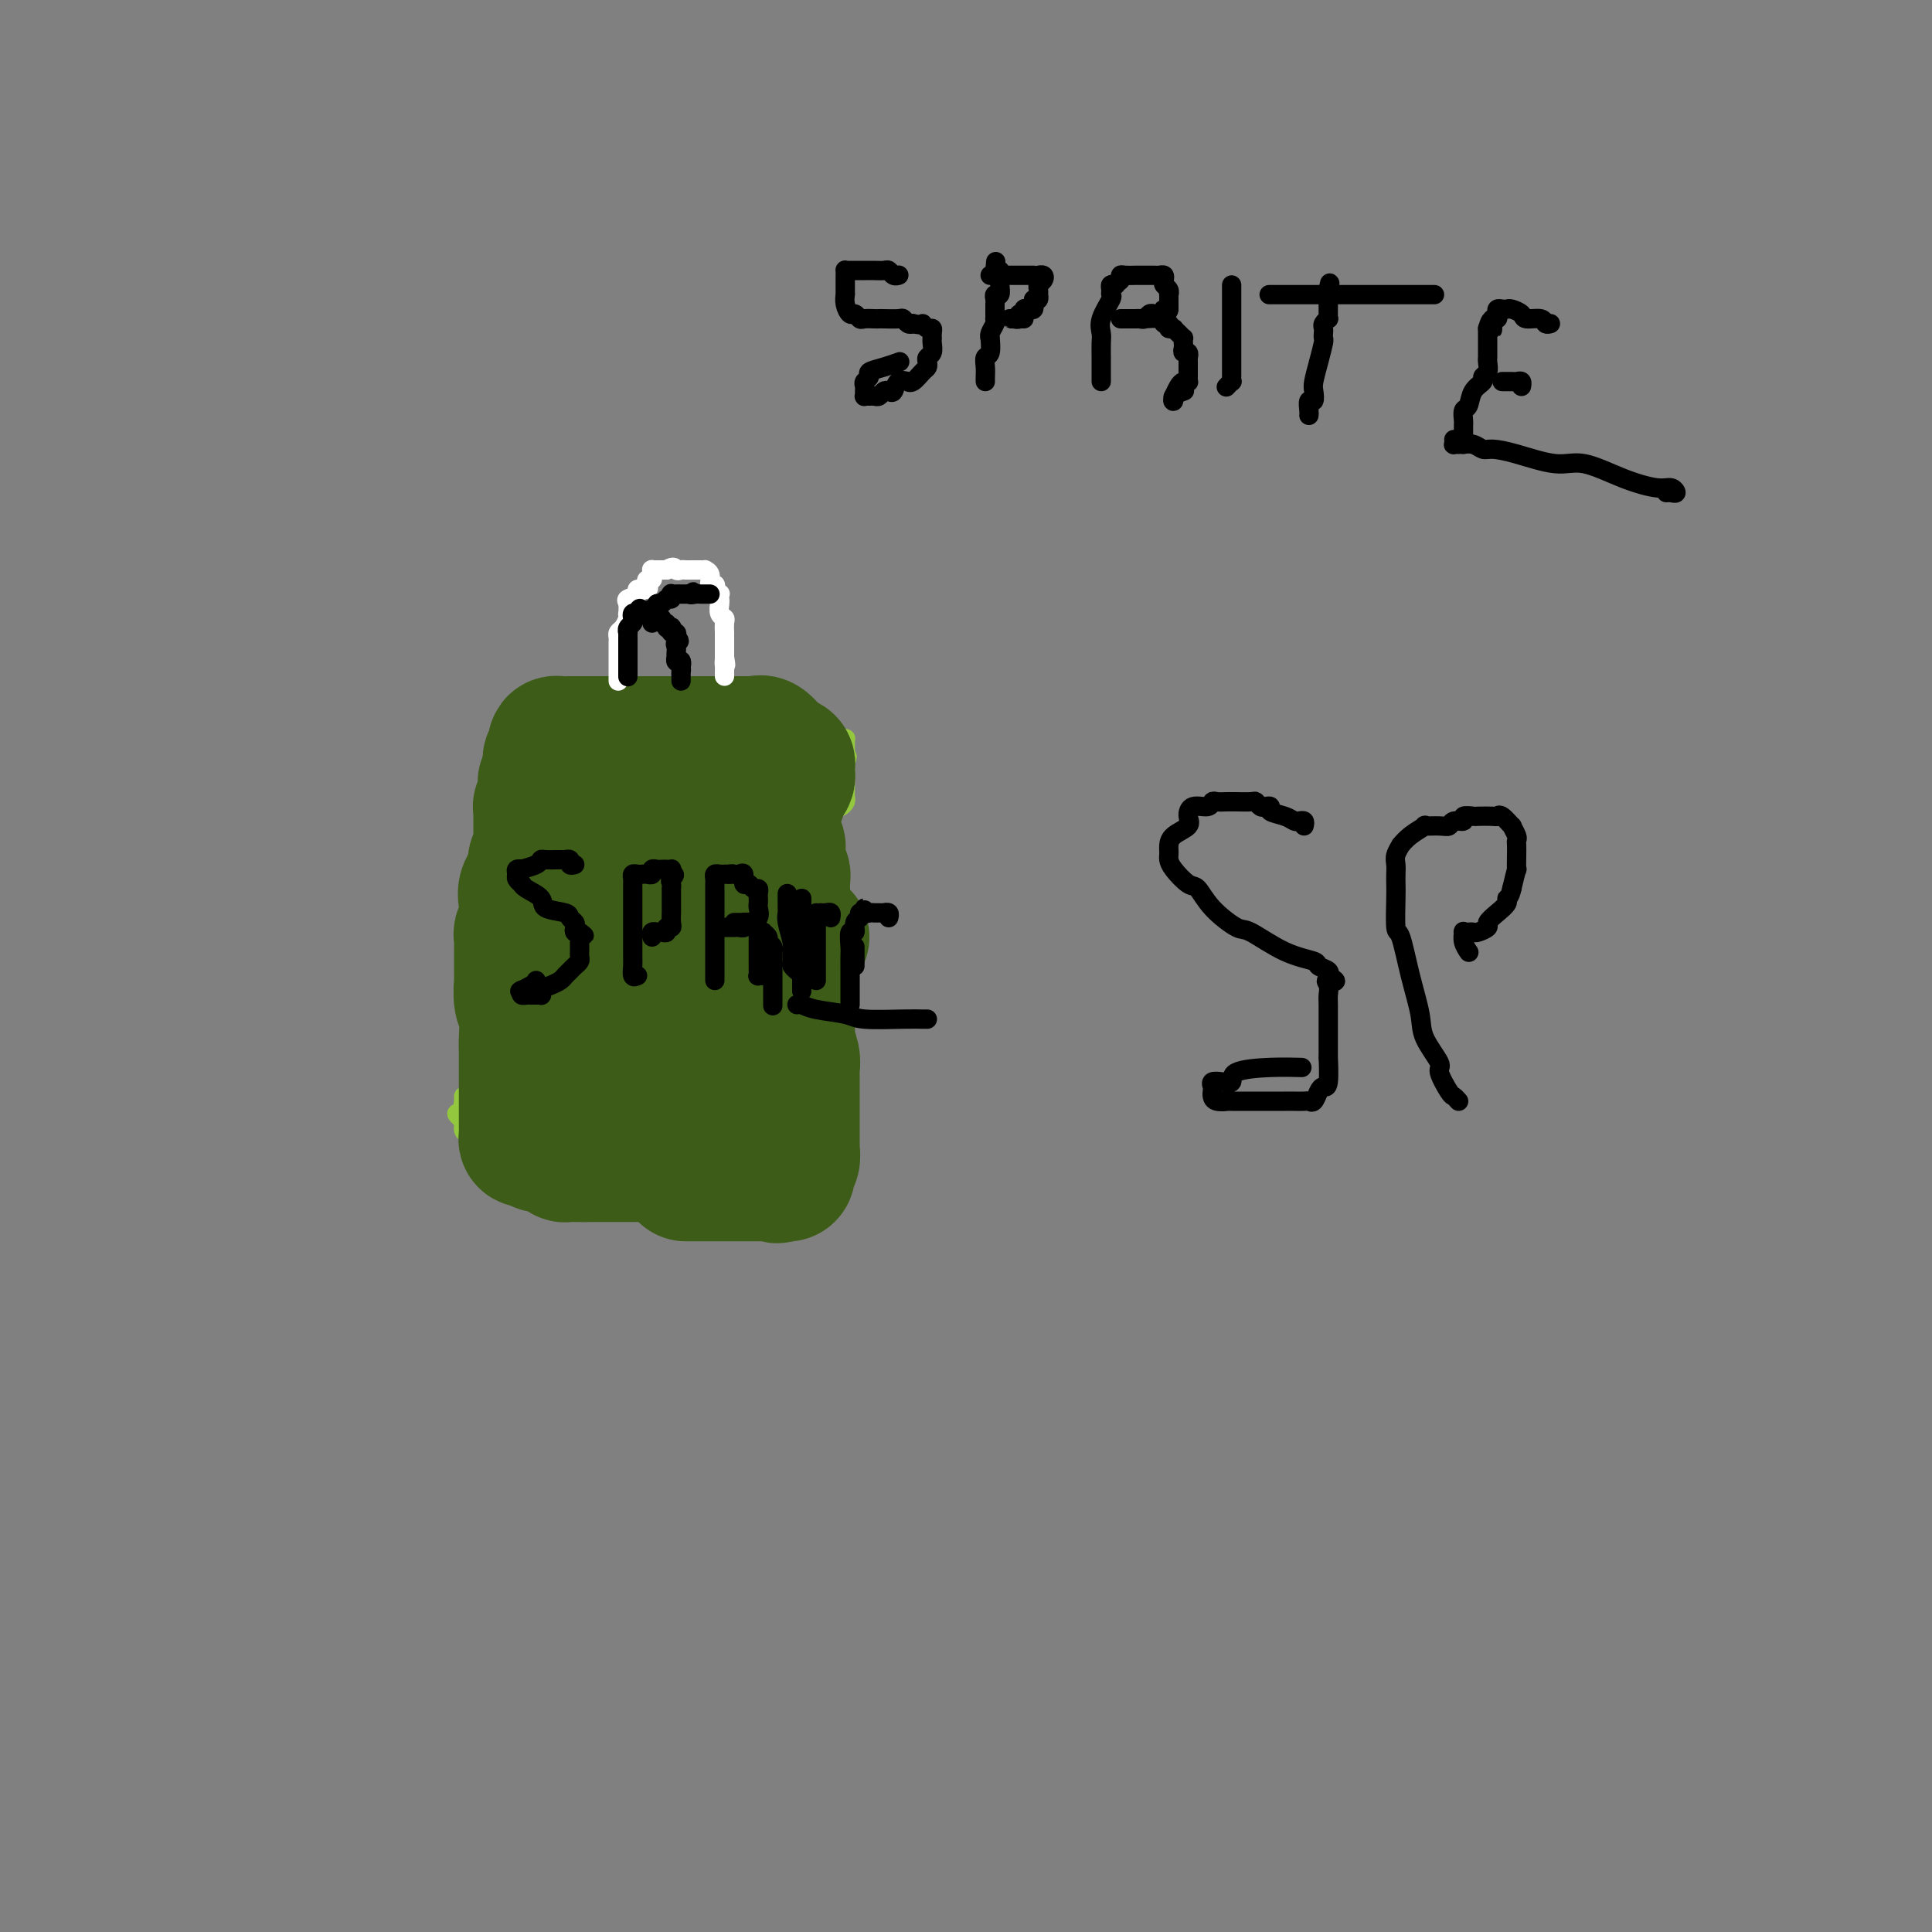<svg viewBox='0 0 400 400' version='1.1' xmlns='http://www.w3.org/2000/svg' xmlns:xlink='http://www.w3.org/1999/xlink'><rect x="0" y="0" width="400" height="400" fill="#808080" stroke="none"/><g fill='none' stroke='#93C83E' stroke-width='4' stroke-linecap='round' stroke-linejoin='round'><path d='M108,169c-0.030,0.306 -0.061,0.613 0,1c0.061,0.387 0.212,0.855 0,1c-0.212,0.145 -0.789,-0.033 -1,0c-0.211,0.033 -0.057,0.275 0,1c0.057,0.725 0.015,1.932 0,3c-0.015,1.068 -0.004,1.997 0,3c0.004,1.003 0.001,2.080 0,4c-0.001,1.920 0.001,4.683 0,6c-0.001,1.317 -0.004,1.189 0,2c0.004,0.811 0.015,2.560 0,4c-0.015,1.440 -0.057,2.570 0,3c0.057,0.430 0.211,0.159 0,1c-0.211,0.841 -0.789,2.792 -1,4c-0.211,1.208 -0.057,1.671 0,2c0.057,0.329 0.015,0.525 0,1c-0.015,0.475 -0.004,1.231 0,2c0.004,0.769 0.001,1.552 0,2c-0.001,0.448 0.001,0.559 0,1c-0.001,0.441 -0.004,1.210 0,2c0.004,0.790 0.015,1.600 0,2c-0.015,0.400 -0.057,0.390 0,1c0.057,0.610 0.211,1.841 0,3c-0.211,1.159 -0.789,2.247 -1,3c-0.211,0.753 -0.057,1.172 0,2c0.057,0.828 0.015,2.064 0,3c-0.015,0.936 -0.004,1.570 0,2c0.004,0.430 0.001,0.654 0,1c-0.001,0.346 -0.000,0.813 0,1c0.000,0.187 0.000,0.093 0,0'/><path d='M166,171c0.000,0.357 0.000,0.714 0,1c0.000,0.286 0.000,0.500 0,1c0.000,0.500 -0.000,1.285 0,2c0.000,0.715 0.000,1.360 0,2c0.000,0.640 0.000,1.276 0,2c0.000,0.724 -0.000,1.535 0,2c0.000,0.465 0.000,0.585 0,1c0.000,0.415 -0.000,1.125 0,2c0.000,0.875 0.000,1.915 0,3c-0.000,1.085 0.000,2.215 0,3c0.000,0.785 0.000,1.225 0,2c0.000,0.775 0.000,1.883 0,3c0.000,1.117 0.000,2.241 0,3c0.000,0.759 -0.000,1.153 0,2c0.000,0.847 0.000,2.148 0,3c0.000,0.852 -0.000,1.254 0,2c0.000,0.746 0.000,1.835 0,3c0.000,1.165 -0.000,2.405 0,3c0.000,0.595 0.000,0.544 0,1c0.000,0.456 -0.000,1.417 0,2c0.000,0.583 0.000,0.786 0,1c0.000,0.214 -0.000,0.439 0,1c0.000,0.561 0.000,1.460 0,2c0.000,0.540 -0.000,0.722 0,1c0.000,0.278 0.000,0.653 0,1c0.000,0.347 -0.000,0.668 0,1c0.000,0.332 0.000,0.677 0,1c0.000,0.323 -0.000,0.626 0,1c0.000,0.374 0.000,0.821 0,1c0.000,0.179 0.000,0.089 0,0'/><path d='M166,224c0.000,8.377 0.000,2.818 0,1c0.000,-1.818 -0.000,0.105 0,1c0.000,0.895 0.000,0.764 0,1c0.000,0.236 0.000,0.840 0,1c0.000,0.160 -0.000,-0.125 0,0c0.000,0.125 0.000,0.661 0,1c0.000,0.339 -0.000,0.483 0,1c0.000,0.517 0.000,1.408 0,2c-0.000,0.592 0.000,0.883 0,1c0.000,0.117 0.000,0.058 0,0'/><path d='M166,224c0.000,0.364 0.000,0.728 0,1c-0.000,0.272 -0.000,0.453 0,1c0.000,0.547 0.000,1.460 0,2c-0.000,0.540 -0.000,0.708 0,1c0.000,0.292 0.000,0.708 0,1c-0.000,0.292 -0.000,0.459 0,1c0.000,0.541 0.000,1.455 0,2c-0.000,0.545 -0.000,0.720 0,1c0.000,0.280 0.000,0.667 0,1c-0.000,0.333 -0.000,0.614 0,1c0.000,0.386 0.000,0.877 0,1c-0.000,0.123 -0.000,-0.121 0,0c0.000,0.121 0.000,0.606 0,1c-0.000,0.394 -0.000,0.697 0,1c0.000,0.303 0.000,0.607 0,1c-0.000,0.393 -0.000,0.875 0,1c0.000,0.125 0.001,-0.106 0,0c-0.001,0.106 -0.004,0.550 0,1c0.004,0.450 0.015,0.908 0,1c-0.015,0.092 -0.056,-0.182 0,0c0.056,0.182 0.207,0.818 0,1c-0.207,0.182 -0.774,-0.091 -1,0c-0.226,0.091 -0.113,0.545 0,1'/><path d='M165,245c-0.333,3.188 -0.664,0.658 -1,0c-0.336,-0.658 -0.677,0.556 -1,1c-0.323,0.444 -0.629,0.119 -1,0c-0.371,-0.119 -0.806,-0.032 -1,0c-0.194,0.032 -0.147,0.008 0,0c0.147,-0.008 0.395,0.001 0,0c-0.395,-0.001 -1.433,-0.011 -2,0c-0.567,0.011 -0.662,0.042 -1,0c-0.338,-0.042 -0.918,-0.156 -1,0c-0.082,0.156 0.333,0.581 0,1c-0.333,0.419 -1.414,0.830 -2,1c-0.586,0.170 -0.678,0.098 -1,0c-0.322,-0.098 -0.874,-0.222 -1,0c-0.126,0.222 0.174,0.792 0,1c-0.174,0.208 -0.820,0.056 -1,0c-0.180,-0.056 0.108,-0.015 0,0c-0.108,0.015 -0.611,0.004 -1,0c-0.389,-0.004 -0.666,-0.001 -1,0c-0.334,0.001 -0.727,0.000 -1,0c-0.273,-0.000 -0.426,-0.000 -1,0c-0.574,0.000 -1.568,0.000 -2,0c-0.432,-0.000 -0.302,-0.000 -1,0c-0.698,0.000 -2.225,0.000 -3,0c-0.775,-0.000 -0.799,-0.000 -1,0c-0.201,0.000 -0.579,0.000 -1,0c-0.421,-0.000 -0.886,-0.000 -1,0c-0.114,0.000 0.124,0.000 0,0c-0.124,-0.000 -0.610,-0.000 -1,0c-0.390,0.000 -0.683,0.000 -1,0c-0.317,-0.000 -0.659,-0.000 -1,0'/><path d='M136,249c-5.175,0.392 -3.614,-0.627 -4,-1c-0.386,-0.373 -2.719,-0.099 -4,0c-1.281,0.099 -1.509,0.023 -2,0c-0.491,-0.023 -1.245,0.008 -2,0c-0.755,-0.008 -1.512,-0.055 -2,0c-0.488,0.055 -0.709,0.211 -1,0c-0.291,-0.211 -0.652,-0.787 -1,-1c-0.348,-0.213 -0.681,-0.061 -1,0c-0.319,0.061 -0.623,0.030 -1,0c-0.377,-0.030 -0.826,-0.061 -1,0c-0.174,0.061 -0.074,0.212 0,0c0.074,-0.212 0.122,-0.787 0,-1c-0.122,-0.213 -0.414,-0.064 -1,0c-0.586,0.064 -1.465,0.043 -2,0c-0.535,-0.043 -0.725,-0.106 -1,0c-0.275,0.106 -0.633,0.383 -1,0c-0.367,-0.383 -0.742,-1.427 -1,-2c-0.258,-0.573 -0.399,-0.675 -1,-1c-0.601,-0.325 -1.663,-0.872 -2,-1c-0.337,-0.128 0.051,0.161 0,0c-0.051,-0.161 -0.539,-0.774 -1,-1c-0.461,-0.226 -0.893,-0.064 -1,0c-0.107,0.064 0.111,0.032 0,0c-0.111,-0.032 -0.552,-0.063 -1,0c-0.448,0.063 -0.902,0.219 -1,0c-0.098,-0.219 0.161,-0.813 0,-1c-0.161,-0.187 -0.743,0.034 -1,0c-0.257,-0.034 -0.188,-0.323 -1,-1c-0.812,-0.677 -2.505,-1.740 -3,-2c-0.495,-0.260 0.207,0.285 0,0c-0.207,-0.285 -1.323,-1.400 -2,-2c-0.677,-0.600 -0.913,-0.687 -1,-1c-0.087,-0.313 -0.023,-0.854 0,-1c0.023,-0.146 0.007,0.101 0,0c-0.007,-0.101 -0.003,-0.551 0,-1'/><path d='M96,232c-2.785,-2.365 -0.746,-1.278 0,-1c0.746,0.278 0.200,-0.251 0,-1c-0.200,-0.749 -0.054,-1.716 0,-2c0.054,-0.284 0.014,0.116 0,0c-0.014,-0.116 -0.004,-0.747 0,-1c0.004,-0.253 0.002,-0.126 0,0'/><path d='M103,233c0.009,-0.055 0.017,-0.111 0,0c-0.017,0.111 -0.061,0.387 0,0c0.061,-0.387 0.226,-1.437 0,-2c-0.226,-0.563 -0.844,-0.639 -1,-1c-0.156,-0.361 0.150,-1.008 0,-2c-0.150,-0.992 -0.757,-2.329 -1,-3c-0.243,-0.671 -0.121,-0.676 0,-1c0.121,-0.324 0.243,-0.966 0,-2c-0.243,-1.034 -0.850,-2.459 -1,-3c-0.150,-0.541 0.156,-0.198 0,-1c-0.156,-0.802 -0.774,-2.749 -1,-4c-0.226,-1.251 -0.061,-1.805 0,-2c0.061,-0.195 0.016,-0.030 0,-1c-0.016,-0.970 -0.004,-3.076 0,-4c0.004,-0.924 0.001,-0.667 0,-1c-0.001,-0.333 -0.000,-1.256 0,-2c0.000,-0.744 0.000,-1.310 0,-2c-0.000,-0.690 0.000,-1.503 0,-2c-0.000,-0.497 -0.001,-0.678 0,-1c0.001,-0.322 0.004,-0.785 0,-2c-0.004,-1.215 -0.015,-3.180 0,-4c0.015,-0.820 0.057,-0.494 0,-1c-0.057,-0.506 -0.211,-1.846 0,-3c0.211,-1.154 0.788,-2.124 1,-3c0.212,-0.876 0.061,-1.659 0,-2c-0.061,-0.341 -0.030,-0.241 0,-1c0.030,-0.759 0.060,-2.376 0,-3c-0.060,-0.624 -0.209,-0.256 0,0c0.209,0.256 0.778,0.401 1,0c0.222,-0.401 0.098,-1.348 0,-2c-0.098,-0.652 -0.171,-1.010 0,-1c0.171,0.010 0.584,0.387 1,0c0.416,-0.387 0.833,-1.539 1,-2c0.167,-0.461 0.083,-0.230 0,0'/><path d='M103,175c0.619,-2.813 0.166,-2.845 0,-3c-0.166,-0.155 -0.044,-0.433 0,-1c0.044,-0.567 0.012,-1.422 0,-2c-0.012,-0.578 -0.003,-0.879 0,-1c0.003,-0.121 0.002,-0.060 0,0'/><path d='M111,173c0.000,-0.302 0.000,-0.604 0,-1c0.000,-0.396 -0.000,-0.885 0,-1c0.000,-0.115 0.000,0.143 0,0c0.000,-0.143 0.000,-0.686 0,-1c-0.000,-0.314 0.000,-0.397 0,-1c0.000,-0.603 -0.000,-1.724 0,-2c0.000,-0.276 0.000,0.295 0,0c0.000,-0.295 0.000,-1.455 0,-2c0.000,-0.545 0.000,-0.475 0,-1c0.000,-0.525 0.000,-1.646 0,-2c0.000,-0.354 0.000,0.059 0,0c0.000,-0.059 0.000,-0.588 0,-1c0.000,-0.412 0.000,-0.706 0,-1'/><path d='M111,160c0.000,-2.175 -0.000,-1.111 0,-1c0.000,0.111 0.000,-0.730 0,-1c0.000,-0.270 0.000,0.030 0,0c-0.000,-0.030 0.000,-0.389 0,-1c0.000,-0.611 -0.000,-1.473 0,-2c0.000,-0.527 0.000,-0.718 0,-1c0.000,-0.282 0.000,-0.654 0,-1c0.000,-0.346 0.000,-0.664 0,-1c0.000,-0.336 0.000,-0.688 0,-1c0.000,-0.312 0.000,-0.584 0,-1c0.000,-0.416 0.000,-0.976 0,-1c0.000,-0.024 0.000,0.488 0,1'/><path d='M111,150c-0.000,-1.368 -0.001,0.211 0,1c0.001,0.789 0.004,0.789 0,1c-0.004,0.211 -0.015,0.634 0,1c0.015,0.366 0.057,0.677 0,1c-0.057,0.323 -0.212,0.660 0,1c0.212,0.340 0.793,0.682 1,1c0.207,0.318 0.040,0.610 0,1c-0.040,0.390 0.046,0.878 0,1c-0.046,0.122 -0.223,-0.123 0,0c0.223,0.123 0.848,0.615 1,1c0.152,0.385 -0.167,0.663 0,1c0.167,0.337 0.819,0.734 1,1c0.181,0.266 -0.111,0.400 0,1c0.111,0.600 0.624,1.667 1,2c0.376,0.333 0.614,-0.066 1,0c0.386,0.066 0.918,0.599 1,1c0.082,0.401 -0.287,0.672 0,1c0.287,0.328 1.230,0.715 2,1c0.770,0.285 1.366,0.468 2,1c0.634,0.532 1.307,1.414 2,2c0.693,0.586 1.408,0.875 2,1c0.592,0.125 1.062,0.086 2,0c0.938,-0.086 2.344,-0.219 3,0c0.656,0.219 0.561,0.791 1,1c0.439,0.209 1.413,0.056 2,0c0.587,-0.056 0.787,-0.015 1,0c0.213,0.015 0.438,0.004 1,0c0.562,-0.004 1.460,-0.001 2,0c0.540,0.001 0.721,0.000 1,0c0.279,-0.000 0.655,-0.000 1,0c0.345,0.000 0.657,0.000 1,0c0.343,-0.000 0.715,-0.000 1,0c0.285,0.000 0.482,0.000 1,0c0.518,-0.000 1.357,-0.000 2,0c0.643,0.000 1.090,0.000 2,0c0.910,-0.000 2.283,-0.000 4,0c1.717,0.000 3.776,0.000 5,0c1.224,-0.000 1.612,-0.000 2,0'/><path d='M157,172c6.058,0.309 4.201,0.083 4,0c-0.201,-0.083 1.252,-0.022 2,0c0.748,0.022 0.792,0.006 1,0c0.208,-0.006 0.582,-0.001 1,0c0.418,0.001 0.882,-0.004 1,0c0.118,0.004 -0.109,0.015 0,0c0.109,-0.015 0.555,-0.056 1,0c0.445,0.056 0.889,0.210 1,0c0.111,-0.210 -0.111,-0.782 0,-1c0.111,-0.218 0.556,-0.082 1,0c0.444,0.082 0.889,0.109 1,0c0.111,-0.109 -0.111,-0.355 0,-1c0.111,-0.645 0.554,-1.689 1,-2c0.446,-0.311 0.894,0.110 1,0c0.106,-0.110 -0.129,-0.750 0,-1c0.129,-0.250 0.623,-0.108 1,0c0.377,0.108 0.637,0.184 1,0c0.363,-0.184 0.829,-0.628 1,-1c0.171,-0.372 0.046,-0.674 0,-1c-0.046,-0.326 -0.012,-0.678 0,-1c0.012,-0.322 0.003,-0.615 0,-1c-0.003,-0.385 -0.001,-0.863 0,-1c0.001,-0.137 0.000,0.068 0,0c-0.000,-0.068 -0.000,-0.410 0,-1c0.000,-0.590 0.000,-1.428 0,-2c-0.000,-0.572 -0.000,-0.878 0,-1c0.000,-0.122 0.000,-0.061 0,0'/><path d='M175,158c0.773,-2.190 0.207,-1.165 0,-1c-0.207,0.165 -0.055,-0.530 0,-1c0.055,-0.470 0.012,-0.714 0,-1c-0.012,-0.286 0.008,-0.615 0,-1c-0.008,-0.385 -0.042,-0.825 0,-1c0.042,-0.175 0.162,-0.084 0,0c-0.162,0.084 -0.604,0.162 -1,0c-0.396,-0.162 -0.746,-0.564 -1,-1c-0.254,-0.436 -0.411,-0.905 -1,-1c-0.589,-0.095 -1.611,0.185 -2,0c-0.389,-0.185 -0.147,-0.834 0,-1c0.147,-0.166 0.198,0.152 0,0c-0.198,-0.152 -0.645,-0.773 -1,-1c-0.355,-0.227 -0.619,-0.059 -1,0c-0.381,0.059 -0.878,0.008 -1,0c-0.122,-0.008 0.131,0.027 0,0c-0.131,-0.027 -0.646,-0.116 -1,0c-0.354,0.116 -0.547,0.439 -1,0c-0.453,-0.439 -1.168,-1.638 -2,-2c-0.832,-0.362 -1.782,0.113 -2,0c-0.218,-0.113 0.296,-0.815 0,-1c-0.296,-0.185 -1.403,0.147 -2,0c-0.597,-0.147 -0.684,-0.771 -1,-1c-0.316,-0.229 -0.862,-0.061 -1,0c-0.138,0.061 0.131,0.016 0,0c-0.131,-0.016 -0.662,-0.004 -1,0c-0.338,0.004 -0.482,0.001 -1,0c-0.518,-0.001 -1.409,-0.000 -2,0c-0.591,0.000 -0.883,0.000 -1,0c-0.117,-0.000 -0.058,-0.000 0,0'/><path d='M152,145c-2.796,-0.619 -1.786,-0.166 -2,0c-0.214,0.166 -1.652,0.044 -2,0c-0.348,-0.044 0.395,-0.012 0,0c-0.395,0.012 -1.926,0.003 -3,0c-1.074,-0.003 -1.690,-0.001 -2,0c-0.310,0.001 -0.313,0.000 -1,0c-0.687,-0.000 -2.057,-0.000 -3,0c-0.943,0.000 -1.460,0.000 -2,0c-0.540,-0.000 -1.103,-0.000 -2,0c-0.897,0.000 -2.128,0.000 -3,0c-0.872,-0.000 -1.385,-0.000 -2,0c-0.615,0.000 -1.333,0.000 -2,0c-0.667,-0.000 -1.282,-0.000 -2,0c-0.718,0.000 -1.540,0.000 -2,0c-0.460,-0.000 -0.558,-0.000 -1,0c-0.442,0.000 -1.228,0.000 -2,0c-0.772,-0.000 -1.530,-0.000 -2,0c-0.470,0.000 -0.650,0.000 -1,0c-0.350,-0.000 -0.868,-0.000 -1,0c-0.132,0.000 0.122,0.000 0,0c-0.122,-0.000 -0.620,-0.000 -1,0c-0.380,0.000 -0.641,0.000 -1,0c-0.359,-0.000 -0.817,-0.000 -1,0c-0.183,0.000 -0.092,0.000 0,0'/></g>
<g fill='none' stroke='#3D5C18' stroke-width='28' stroke-linecap='round' stroke-linejoin='round'><path d='M150,228c0.000,0.000 0.100,0.100 0.1,0.1'/><path d='M139,233c-0.764,0.000 -1.528,0.000 -2,0c-0.472,0.000 -0.651,-0.000 -1,0c-0.349,0.000 -0.867,0.000 -1,0c-0.133,-0.000 0.119,-0.000 0,0c-0.119,0.000 -0.609,0.000 -1,0c-0.391,-0.000 -0.682,0.000 -1,0c-0.318,-0.000 -0.663,0.000 -1,0c-0.337,0.000 -0.668,0.000 -1,0c-0.332,-0.000 -0.666,0.000 -1,0c-0.334,-0.000 -0.667,0.000 -1,0c-0.333,0.000 -0.667,0.000 -1,0c-0.333,0.000 -0.667,0.000 -1,0c-0.333,-0.000 -0.667,0.000 -1,0'/><path d='M126,233c-1.980,-0.001 -0.429,-0.004 0,0c0.429,0.004 -0.262,0.016 -1,0c-0.738,-0.016 -1.522,-0.060 -2,0c-0.478,0.060 -0.649,0.223 -1,0c-0.351,-0.223 -0.881,-0.833 -1,-1c-0.119,-0.167 0.174,0.110 0,0c-0.174,-0.110 -0.816,-0.607 -1,-1c-0.184,-0.393 0.090,-0.684 0,-1c-0.090,-0.316 -0.545,-0.658 -1,-1'/><path d='M119,229c-1.326,-0.559 -1.140,0.043 -1,0c0.140,-0.043 0.234,-0.733 0,-1c-0.234,-0.267 -0.795,-0.113 -1,0c-0.205,0.113 -0.055,0.184 0,0c0.055,-0.184 0.015,-0.623 0,-1c-0.015,-0.377 -0.004,-0.691 0,-1c0.004,-0.309 0.001,-0.611 0,-1c-0.001,-0.389 -0.000,-0.863 0,-1c0.000,-0.137 0.000,0.065 0,0c-0.000,-0.065 -0.000,-0.395 0,-1c0.000,-0.605 0.000,-1.486 0,-2c-0.000,-0.514 -0.000,-0.663 0,-1c0.000,-0.337 0.000,-0.864 0,-1c-0.000,-0.136 -0.000,0.117 0,0c0.000,-0.117 0.000,-0.605 0,-1c-0.000,-0.395 -0.000,-0.697 0,-1c0.000,-0.303 0.000,-0.607 0,-1c-0.000,-0.393 -0.000,-0.875 0,-1c0.000,-0.125 0.000,0.107 0,0c-0.000,-0.107 -0.000,-0.554 0,-1'/><path d='M117,214c-0.370,-2.559 -0.295,-1.455 0,-1c0.295,0.455 0.811,0.263 1,0c0.189,-0.263 0.051,-0.595 0,-1c-0.051,-0.405 -0.014,-0.882 0,-1c0.014,-0.118 0.004,0.123 0,0c-0.004,-0.123 -0.001,-0.611 0,-1c0.001,-0.389 0.000,-0.678 0,-1c-0.000,-0.322 -0.000,-0.678 0,-1c0.000,-0.322 0.000,-0.611 0,-1c-0.000,-0.389 0.000,-0.877 0,-1c-0.000,-0.123 -0.000,0.121 0,0c0.000,-0.121 0.000,-0.606 0,-1c-0.000,-0.394 -0.001,-0.698 0,-1c0.001,-0.302 0.004,-0.602 0,-1c-0.004,-0.398 -0.015,-0.894 0,-1c0.015,-0.106 0.057,0.179 0,0c-0.057,-0.179 -0.211,-0.821 0,-1c0.211,-0.179 0.789,0.106 1,0c0.211,-0.106 0.057,-0.603 0,-1c-0.057,-0.397 -0.015,-0.694 0,-1c0.015,-0.306 0.004,-0.621 0,-1c-0.004,-0.379 -0.001,-0.823 0,-1c0.001,-0.177 0.001,-0.089 0,0'/><path d='M119,197c0.309,-2.809 0.083,-1.330 0,-1c-0.083,0.330 -0.022,-0.489 0,-1c0.022,-0.511 0.006,-0.714 0,-1c-0.006,-0.286 -0.002,-0.655 0,-1c0.002,-0.345 0.000,-0.667 0,-1c-0.000,-0.333 -0.000,-0.677 0,-1c0.000,-0.323 0.000,-0.625 0,-1c-0.000,-0.375 -0.000,-0.821 0,-1c0.000,-0.179 0.000,-0.089 0,0'/><path d='M119,189c0.000,-1.417 0.001,-0.958 0,-1c-0.001,-0.042 -0.004,-0.585 0,-1c0.004,-0.415 0.014,-0.703 0,-1c-0.014,-0.297 -0.054,-0.602 0,-1c0.054,-0.398 0.200,-0.890 0,-1c-0.200,-0.110 -0.746,0.163 -1,0c-0.254,-0.163 -0.215,-0.761 0,-1c0.215,-0.239 0.608,-0.120 1,0'/><path d='M119,183c0.162,-0.928 0.568,-0.249 1,0c0.432,0.249 0.889,0.067 1,0c0.111,-0.067 -0.125,-0.018 0,0c0.125,0.018 0.612,0.005 1,0c0.388,-0.005 0.678,-0.001 1,0c0.322,0.001 0.678,0.000 1,0c0.322,-0.000 0.611,-0.000 1,0c0.389,0.000 0.877,-0.000 1,0c0.123,0.000 -0.121,0.000 0,0c0.121,-0.000 0.607,-0.001 1,0c0.393,0.001 0.693,0.004 1,0c0.307,-0.004 0.621,-0.015 1,0c0.379,0.015 0.822,0.057 1,0c0.178,-0.057 0.089,-0.211 0,0c-0.089,0.211 -0.179,0.789 0,1c0.179,0.211 0.625,0.057 1,0c0.375,-0.057 0.678,-0.015 1,0c0.322,0.015 0.664,0.004 1,0c0.336,-0.004 0.668,-0.001 1,0c0.332,0.001 0.666,0.001 1,0'/><path d='M135,184c2.422,0.155 0.475,0.041 0,0c-0.475,-0.041 0.520,-0.011 1,0c0.480,0.011 0.443,0.003 1,0c0.557,-0.003 1.708,-0.002 2,0c0.292,0.002 -0.277,0.004 0,0c0.277,-0.004 1.398,-0.015 2,0c0.602,0.015 0.686,0.057 1,0c0.314,-0.057 0.858,-0.211 1,0c0.142,0.211 -0.116,0.789 0,1c0.116,0.211 0.608,0.057 1,0c0.392,-0.057 0.683,-0.016 1,0c0.317,0.016 0.658,0.008 1,0'/><path d='M146,185c1.882,0.155 1.086,0.041 1,0c-0.086,-0.041 0.536,-0.011 1,0c0.464,0.011 0.768,0.003 1,0c0.232,-0.003 0.391,-0.001 1,0c0.609,0.001 1.670,-0.000 2,0c0.330,0.000 -0.069,0.002 0,0c0.069,-0.002 0.607,-0.008 1,0c0.393,0.008 0.641,0.030 1,0c0.359,-0.030 0.828,-0.110 1,0c0.172,0.110 0.046,0.411 0,1c-0.046,0.589 -0.012,1.466 0,2c0.012,0.534 0.004,0.724 0,1c-0.004,0.276 -0.002,0.638 0,1'/><path d='M155,190c0.000,0.952 0.000,0.833 0,1c0.000,0.167 0.000,0.622 0,1c-0.000,0.378 0.000,0.680 0,1c0.000,0.320 0.000,0.660 0,1c0.000,0.340 0.000,0.682 0,1c0.000,0.318 0.000,0.614 0,1c0.000,0.386 0.000,0.863 0,1c0.000,0.137 0.000,-0.065 0,0c0.000,0.065 0.000,0.397 0,1c0.000,0.603 0.000,1.476 0,2c-0.000,0.524 -0.000,0.699 0,1c0.000,0.301 0.000,0.727 0,1c-0.000,0.273 -0.000,0.394 0,1c0.000,0.606 0.000,1.699 0,2c-0.000,0.301 -0.000,-0.188 0,1c0.000,1.188 0.000,4.055 0,5c-0.000,0.945 -0.000,-0.031 0,0c0.000,0.031 0.000,1.069 0,2c-0.000,0.931 -0.000,1.755 0,2c0.000,0.245 0.000,-0.089 0,0c-0.000,0.089 -0.000,0.601 0,1c0.000,0.399 0.000,0.684 0,1c-0.000,0.316 -0.000,0.662 0,1c0.000,0.338 0.000,0.668 0,1c-0.000,0.332 -0.000,0.667 0,1c0.000,0.333 0.000,0.663 0,1c-0.000,0.337 -0.000,0.682 0,1c0.000,0.318 0.001,0.610 0,1c-0.001,0.390 -0.004,0.878 0,1c0.004,0.122 0.015,-0.122 0,0c-0.015,0.122 -0.056,0.610 0,1c0.056,0.390 0.207,0.682 0,1c-0.207,0.318 -0.774,0.662 -1,1c-0.226,0.338 -0.113,0.669 0,1'/><path d='M154,228c-0.318,5.879 -0.612,1.575 -1,0c-0.388,-1.575 -0.869,-0.422 -1,0c-0.131,0.422 0.090,0.113 0,0c-0.090,-0.113 -0.489,-0.030 -1,0c-0.511,0.030 -1.134,0.008 -2,0c-0.866,-0.008 -1.976,-0.003 -3,0c-1.024,0.003 -1.963,0.002 -3,0c-1.037,-0.002 -2.172,-0.005 -3,0c-0.828,0.005 -1.350,0.017 -2,0c-0.650,-0.017 -1.428,-0.064 -2,0c-0.572,0.064 -0.938,0.238 -1,0c-0.062,-0.238 0.180,-0.889 0,-1c-0.180,-0.111 -0.780,0.317 -1,0c-0.220,-0.317 -0.059,-1.380 0,-2c0.059,-0.620 0.015,-0.799 0,-1c-0.015,-0.201 -0.000,-0.425 0,-1c0.000,-0.575 -0.014,-1.500 0,-2c0.014,-0.500 0.056,-0.575 0,-1c-0.056,-0.425 -0.211,-1.201 0,-2c0.211,-0.799 0.789,-1.622 1,-2c0.211,-0.378 0.057,-0.311 0,-1c-0.057,-0.689 -0.015,-2.134 0,-3c0.015,-0.866 0.004,-1.153 0,-2c-0.004,-0.847 -0.002,-2.255 0,-3c0.002,-0.745 0.003,-0.827 0,-1c-0.003,-0.173 -0.011,-0.438 0,-1c0.011,-0.562 0.041,-1.420 0,-2c-0.041,-0.580 -0.155,-0.880 0,-1c0.155,-0.120 0.577,-0.060 1,0'/><path d='M136,202c0.386,-3.912 1.351,-0.692 2,1c0.649,1.692 0.983,1.858 1,2c0.017,0.142 -0.284,0.262 0,1c0.284,0.738 1.151,2.094 2,3c0.849,0.906 1.680,1.361 2,2c0.320,0.639 0.128,1.460 0,3c-0.128,1.540 -0.192,3.799 0,5c0.192,1.201 0.641,1.345 1,2c0.359,0.655 0.629,1.822 1,3c0.371,1.178 0.841,2.367 1,3c0.159,0.633 0.005,0.709 0,1c-0.005,0.291 0.138,0.795 0,1c-0.138,0.205 -0.558,0.110 -1,0c-0.442,-0.110 -0.907,-0.237 -1,0c-0.093,0.237 0.188,0.837 0,1c-0.188,0.163 -0.843,-0.111 -1,0c-0.157,0.111 0.183,0.606 0,1c-0.183,0.394 -0.890,0.687 -1,1c-0.110,0.313 0.378,0.647 0,1c-0.378,0.353 -1.621,0.725 -2,1c-0.379,0.275 0.106,0.452 0,1c-0.106,0.548 -0.802,1.467 -1,2c-0.198,0.533 0.101,0.679 0,1c-0.101,0.321 -0.603,0.818 -1,1c-0.397,0.182 -0.688,0.049 -1,0c-0.312,-0.049 -0.645,-0.013 -1,0c-0.355,0.013 -0.734,0.003 -1,0c-0.266,-0.003 -0.421,-0.001 -1,0c-0.579,0.001 -1.583,0.000 -3,0c-1.417,-0.000 -3.246,-0.000 -4,0c-0.754,0.000 -0.434,0.000 -1,0c-0.566,-0.000 -2.019,-0.000 -3,0c-0.981,0.000 -1.491,0.000 -2,0'/><path d='M121,239c-2.422,0.000 -0.476,0.001 0,0c0.476,-0.001 -0.518,-0.003 -1,0c-0.482,0.003 -0.452,0.011 -1,0c-0.548,-0.011 -1.673,-0.040 -2,0c-0.327,0.040 0.144,0.151 0,0c-0.144,-0.151 -0.903,-0.562 -2,-1c-1.097,-0.438 -2.532,-0.901 -3,-1c-0.468,-0.099 0.032,0.168 0,0c-0.032,-0.168 -0.597,-0.771 -1,-1c-0.403,-0.229 -0.644,-0.083 -1,0c-0.356,0.083 -0.827,0.102 -1,0c-0.173,-0.102 -0.046,-0.324 0,-1c0.046,-0.676 0.012,-1.806 0,-2c-0.012,-0.194 -0.004,0.547 0,0c0.004,-0.547 0.002,-2.384 0,-4c-0.002,-1.616 -0.004,-3.011 0,-5c0.004,-1.989 0.015,-4.572 0,-6c-0.015,-1.428 -0.057,-1.703 0,-3c0.057,-1.297 0.211,-3.617 0,-5c-0.211,-1.383 -0.789,-1.827 -1,-3c-0.211,-1.173 -0.057,-3.073 0,-4c0.057,-0.927 0.015,-0.879 0,-1c-0.015,-0.121 -0.004,-0.410 0,-1c0.004,-0.590 0.001,-1.480 0,-2c-0.001,-0.520 0.000,-0.668 0,-1c-0.000,-0.332 -0.001,-0.848 0,-1c0.001,-0.152 0.004,0.058 0,0c-0.004,-0.058 -0.015,-0.386 0,-1c0.015,-0.614 0.057,-1.514 0,-2c-0.057,-0.486 -0.213,-0.556 0,-1c0.213,-0.444 0.797,-1.260 1,-2c0.203,-0.740 0.027,-1.403 0,-2c-0.027,-0.597 0.096,-1.129 0,-2c-0.096,-0.871 -0.410,-2.081 0,-3c0.410,-0.919 1.546,-1.548 2,-2c0.454,-0.452 0.227,-0.726 0,-1'/><path d='M111,181c0.480,-2.245 0.181,-1.858 0,-2c-0.181,-0.142 -0.245,-0.813 0,-1c0.245,-0.187 0.798,0.108 1,0c0.202,-0.108 0.054,-0.620 0,-1c-0.054,-0.380 -0.015,-0.627 0,-1c0.015,-0.373 0.004,-0.873 0,-1c-0.004,-0.127 -0.001,0.120 0,0c0.001,-0.120 0.000,-0.606 0,-1c-0.000,-0.394 -0.000,-0.697 0,-1c0.000,-0.303 0.000,-0.606 0,-1c-0.000,-0.394 -0.000,-0.879 0,-1c0.000,-0.121 0.000,0.121 0,0c-0.000,-0.121 -0.001,-0.606 0,-1c0.001,-0.394 0.004,-0.697 0,-1c-0.004,-0.303 -0.015,-0.606 0,-1c0.015,-0.394 0.057,-0.879 0,-1c-0.057,-0.121 -0.211,0.123 0,0c0.211,-0.123 0.789,-0.611 1,-1c0.211,-0.389 0.056,-0.679 0,-1c-0.056,-0.321 -0.011,-0.674 0,-1c0.011,-0.326 -0.011,-0.626 0,-1c0.011,-0.374 0.055,-0.821 0,-1c-0.055,-0.179 -0.211,-0.089 0,0c0.211,0.089 0.788,0.178 1,0c0.212,-0.178 0.061,-0.622 0,-1c-0.061,-0.378 -0.030,-0.689 0,-1'/><path d='M114,160c0.465,-3.411 0.128,-1.439 0,-1c-0.128,0.439 -0.048,-0.656 0,-1c0.048,-0.344 0.065,0.062 0,0c-0.065,-0.062 -0.212,-0.591 0,-1c0.212,-0.409 0.781,-0.698 1,-1c0.219,-0.302 0.086,-0.617 0,-1c-0.086,-0.383 -0.126,-0.835 0,-1c0.126,-0.165 0.416,-0.044 1,0c0.584,0.044 1.461,0.012 2,0c0.539,-0.012 0.740,-0.003 1,0c0.260,0.003 0.580,0.001 1,0c0.420,-0.001 0.942,-0.000 1,0c0.058,0.000 -0.347,0.000 0,0c0.347,-0.000 1.445,-0.000 2,0c0.555,0.000 0.568,0.000 1,0c0.432,-0.000 1.282,-0.000 2,0c0.718,0.000 1.305,0.000 2,0c0.695,-0.000 1.498,-0.000 2,0c0.502,0.000 0.701,0.000 1,0c0.299,-0.000 0.696,-0.000 1,0c0.304,0.000 0.515,0.000 1,0c0.485,-0.000 1.242,-0.000 2,0'/><path d='M135,154c2.854,0.000 -0.010,0.000 0,0c0.010,-0.000 2.894,-0.000 4,0c1.106,0.000 0.436,0.000 1,0c0.564,-0.000 2.363,-0.000 3,0c0.637,0.000 0.110,0.000 1,0c0.890,-0.000 3.195,-0.000 4,0c0.805,0.000 0.110,0.000 0,0c-0.110,-0.000 0.366,-0.000 1,0c0.634,0.000 1.427,0.000 2,0c0.573,-0.000 0.927,-0.000 1,0c0.073,0.000 -0.135,0.000 0,0c0.135,-0.000 0.615,-0.000 1,0c0.385,0.000 0.677,0.001 1,0c0.323,-0.001 0.677,-0.002 1,0c0.323,0.002 0.615,0.007 1,0c0.385,-0.007 0.864,-0.027 1,0c0.136,0.027 -0.069,0.102 0,0c0.069,-0.102 0.414,-0.381 1,0c0.586,0.381 1.415,1.422 2,2c0.585,0.578 0.927,0.694 1,1c0.073,0.306 -0.124,0.803 0,1c0.124,0.197 0.570,0.094 1,0c0.430,-0.094 0.844,-0.180 1,0c0.156,0.180 0.052,0.626 0,1c-0.052,0.374 -0.053,0.678 0,1c0.053,0.322 0.160,0.664 0,1c-0.160,0.336 -0.587,0.667 -1,1c-0.413,0.333 -0.812,0.666 -1,1c-0.188,0.334 -0.166,0.667 0,1c0.166,0.333 0.476,0.667 0,1c-0.476,0.333 -1.738,0.667 -3,1'/><path d='M158,166c-1.014,0.713 -1.049,-0.006 -1,0c0.049,0.006 0.181,0.737 0,1c-0.181,0.263 -0.674,0.056 -1,0c-0.326,-0.056 -0.486,0.037 -1,0c-0.514,-0.037 -1.381,-0.206 -2,0c-0.619,0.206 -0.989,0.787 -2,1c-1.011,0.213 -2.663,0.058 -3,0c-0.337,-0.058 0.642,-0.019 0,0c-0.642,0.019 -2.904,0.016 -4,0c-1.096,-0.016 -1.026,-0.046 -1,0c0.026,0.046 0.007,0.168 0,0c-0.007,-0.168 -0.002,-0.627 0,-1c0.002,-0.373 -0.000,-0.660 0,-1c0.000,-0.340 0.003,-0.732 0,-1c-0.003,-0.268 -0.010,-0.413 0,-1c0.010,-0.587 0.039,-1.616 0,-2c-0.039,-0.384 -0.144,-0.124 0,0c0.144,0.124 0.539,0.110 1,0c0.461,-0.110 0.989,-0.317 1,0c0.011,0.317 -0.494,1.159 -1,2'/><path d='M144,164c-0.149,-0.788 -0.521,-0.758 -1,0c-0.479,0.758 -1.066,2.246 -2,3c-0.934,0.754 -2.214,0.776 -3,1c-0.786,0.224 -1.076,0.649 -2,1c-0.924,0.351 -2.482,0.627 -3,1c-0.518,0.373 0.005,0.843 0,1c-0.005,0.157 -0.537,0.001 -1,0c-0.463,-0.001 -0.855,0.153 -1,0c-0.145,-0.153 -0.042,-0.612 0,-1c0.042,-0.388 0.022,-0.704 0,-1c-0.022,-0.296 -0.047,-0.573 0,-1c0.047,-0.427 0.167,-1.003 0,-1c-0.167,0.003 -0.622,0.585 0,0c0.622,-0.585 2.319,-2.339 3,-3c0.681,-0.661 0.344,-0.230 1,0c0.656,0.230 2.303,0.258 3,0c0.697,-0.258 0.444,-0.801 1,-1c0.556,-0.199 1.921,-0.053 3,0c1.079,0.053 1.872,0.013 3,0c1.128,-0.013 2.592,0.001 3,0c0.408,-0.001 -0.242,-0.015 0,0c0.242,0.015 1.374,0.061 2,0c0.626,-0.061 0.746,-0.228 1,0c0.254,0.228 0.642,0.850 1,1c0.358,0.150 0.687,-0.171 1,0c0.313,0.171 0.610,0.834 1,1c0.390,0.166 0.874,-0.166 1,0c0.126,0.166 -0.106,0.828 0,1c0.106,0.172 0.550,-0.147 1,0c0.450,0.147 0.905,0.760 1,1c0.095,0.240 -0.170,0.105 0,0c0.170,-0.105 0.777,-0.182 1,0c0.223,0.182 0.064,0.623 0,1c-0.064,0.377 -0.032,0.688 0,1'/><path d='M158,169c1.325,1.394 1.139,1.879 1,2c-0.139,0.121 -0.230,-0.122 0,0c0.230,0.122 0.779,0.610 1,1c0.221,0.390 0.112,0.682 0,1c-0.112,0.318 -0.226,0.663 0,1c0.226,0.337 0.793,0.668 1,1c0.207,0.332 0.056,0.666 0,1c-0.056,0.334 -0.016,0.668 0,1c0.016,0.332 0.008,0.663 0,1c-0.008,0.337 -0.016,0.682 0,1c0.016,0.318 0.057,0.610 0,1c-0.057,0.390 -0.211,0.880 0,1c0.211,0.120 0.789,-0.128 1,0c0.211,0.128 0.057,0.631 0,1c-0.057,0.369 -0.015,0.603 0,1c0.015,0.397 0.003,0.958 0,1c-0.003,0.042 0.003,-0.434 0,0c-0.003,0.434 -0.015,1.780 0,3c0.015,1.220 0.057,2.315 0,3c-0.057,0.685 -0.211,0.961 0,2c0.211,1.039 0.789,2.843 1,4c0.211,1.157 0.057,1.669 0,2c-0.057,0.331 -0.015,0.480 0,1c0.015,0.520 0.004,1.409 0,2c-0.004,0.591 -0.001,0.883 0,1c0.001,0.117 0.001,0.058 0,0'/><path d='M163,202c0.774,5.502 0.207,2.759 0,2c-0.207,-0.759 -0.056,0.468 0,1c0.056,0.532 0.015,0.370 0,1c-0.015,0.630 -0.005,2.051 0,3c0.005,0.949 0.005,1.427 0,2c-0.005,0.573 -0.015,1.243 0,2c0.015,0.757 0.057,1.602 0,2c-0.057,0.398 -0.211,0.348 0,1c0.211,0.652 0.789,2.006 1,3c0.211,0.994 0.057,1.627 0,2c-0.057,0.373 -0.015,0.486 0,1c0.015,0.514 0.004,1.429 0,2c-0.004,0.571 -0.001,0.796 0,1c0.001,0.204 0.000,0.386 0,1c-0.000,0.614 -0.000,1.661 0,2c0.000,0.339 0.000,-0.030 0,0c-0.000,0.030 -0.000,0.460 0,1c0.000,0.540 0.000,1.191 0,2c-0.000,0.809 -0.000,1.776 0,2c0.000,0.224 0.000,-0.294 0,0c-0.000,0.294 -0.000,1.401 0,2c0.000,0.599 0.001,0.689 0,1c-0.001,0.311 -0.004,0.844 0,1c0.004,0.156 0.015,-0.064 0,0c-0.015,0.064 -0.057,0.412 0,1c0.057,0.588 0.212,1.415 0,2c-0.212,0.585 -0.792,0.927 -1,1c-0.208,0.073 -0.045,-0.124 0,0c0.045,0.124 -0.029,0.569 0,1c0.029,0.431 0.162,0.847 0,1c-0.162,0.153 -0.618,0.044 -1,0c-0.382,-0.044 -0.691,-0.022 -1,0'/><path d='M161,243c-0.431,0.774 -0.010,0.207 0,0c0.010,-0.207 -0.393,-0.056 -1,0c-0.607,0.056 -1.420,0.015 -2,0c-0.580,-0.015 -0.929,-0.004 -1,0c-0.071,0.004 0.136,0.001 0,0c-0.136,-0.001 -0.615,-0.000 -1,0c-0.385,0.000 -0.677,0.000 -1,0c-0.323,-0.000 -0.676,-0.000 -1,0c-0.324,0.000 -0.619,0.000 -1,0c-0.381,-0.000 -0.847,-0.000 -1,0c-0.153,0.000 0.008,0.000 0,0c-0.008,-0.000 -0.186,-0.000 -1,0c-0.814,0.000 -2.263,0.000 -3,0c-0.737,-0.000 -0.763,-0.000 -1,0c-0.237,0.000 -0.687,0.000 -1,0c-0.313,-0.000 -0.490,-0.000 -1,0c-0.510,0.000 -1.353,0.000 -2,0c-0.647,-0.000 -1.097,-0.000 -1,0c0.097,0.000 0.742,0.000 1,0c0.258,-0.000 0.129,-0.000 0,0'/><path d='M166,194c-0.417,-0.417 -0.833,-0.833 -1,-1c-0.167,-0.167 -0.083,-0.083 0,0'/></g>
<g fill='none' stroke='#FFFFFF' stroke-width='4' stroke-linecap='round' stroke-linejoin='round'><path d='M128,141c0.000,-0.333 0.000,-0.667 0,-1c-0.000,-0.333 -0.000,-0.667 0,-1c0.000,-0.333 0.000,-0.667 0,-1c-0.000,-0.333 -0.000,-0.667 0,-1c0.000,-0.333 0.000,-0.667 0,-1c-0.000,-0.333 -0.001,-0.667 0,-1c0.001,-0.333 0.003,-0.666 0,-1c-0.003,-0.334 -0.011,-0.670 0,-1c0.011,-0.330 0.041,-0.653 0,-1c-0.041,-0.347 -0.155,-0.718 0,-1c0.155,-0.282 0.578,-0.475 1,-1c0.422,-0.525 0.843,-1.384 1,-2c0.157,-0.616 0.050,-0.991 0,-1c-0.050,-0.009 -0.044,0.347 0,0c0.044,-0.347 0.124,-1.399 0,-2c-0.124,-0.601 -0.453,-0.752 0,-1c0.453,-0.248 1.690,-0.592 2,-1c0.310,-0.408 -0.305,-0.879 0,-1c0.305,-0.121 1.532,0.108 2,0c0.468,-0.108 0.178,-0.555 0,-1c-0.178,-0.445 -0.245,-0.890 0,-1c0.245,-0.110 0.801,0.114 1,0c0.199,-0.114 0.042,-0.566 0,-1c-0.042,-0.434 0.030,-0.848 0,-1c-0.030,-0.152 -0.163,-0.041 0,0c0.163,0.041 0.621,0.011 1,0c0.379,-0.011 0.680,-0.003 1,0c0.320,0.003 0.660,0.002 1,0'/><path d='M138,118c1.642,-1.083 1.745,-0.290 2,0c0.255,0.290 0.660,0.078 1,0c0.340,-0.078 0.616,-0.021 1,0c0.384,0.021 0.878,0.006 1,0c0.122,-0.006 -0.126,-0.002 0,0c0.126,0.002 0.626,0.002 1,0c0.374,-0.002 0.621,-0.007 1,0c0.379,0.007 0.890,0.026 1,0c0.110,-0.026 -0.180,-0.095 0,0c0.180,0.095 0.832,0.355 1,1c0.168,0.645 -0.147,1.676 0,2c0.147,0.324 0.757,-0.058 1,0c0.243,0.058 0.117,0.555 0,1c-0.117,0.445 -0.227,0.839 0,1c0.227,0.161 0.792,0.088 1,0c0.208,-0.088 0.060,-0.192 0,0c-0.060,0.192 -0.030,0.680 0,1c0.030,0.320 0.061,0.472 0,1c-0.061,0.528 -0.212,1.433 0,2c0.212,0.567 0.789,0.796 1,1c0.211,0.204 0.057,0.382 0,1c-0.057,0.618 -0.015,1.675 0,2c0.015,0.325 0.004,-0.081 0,0c-0.004,0.081 -0.001,0.649 0,1c0.001,0.351 0.000,0.486 0,1c-0.000,0.514 -0.000,1.408 0,2c0.000,0.592 0.000,0.884 0,1c-0.000,0.116 -0.000,0.058 0,0'/><path d='M150,136c0.464,2.808 0.124,1.327 0,1c-0.124,-0.327 -0.033,0.500 0,1c0.033,0.500 0.009,0.673 0,1c-0.009,0.327 -0.003,0.808 0,1c0.003,0.192 0.001,0.096 0,0'/></g>
<g fill='none' stroke='#000000' stroke-width='4' stroke-linecap='round' stroke-linejoin='round'><path d='M130,140c0.000,0.098 0.000,0.196 0,0c-0.000,-0.196 -0.000,-0.686 0,-1c0.000,-0.314 0.000,-0.451 0,-1c-0.000,-0.549 -0.000,-1.510 0,-2c0.000,-0.490 0.000,-0.509 0,-1c-0.000,-0.491 -0.001,-1.455 0,-2c0.001,-0.545 0.004,-0.671 0,-1c-0.004,-0.329 -0.015,-0.862 0,-1c0.015,-0.138 0.056,0.117 0,0c-0.056,-0.117 -0.208,-0.606 0,-1c0.208,-0.394 0.777,-0.693 1,-1c0.223,-0.307 0.098,-0.621 0,-1c-0.098,-0.379 -0.171,-0.823 0,-1c0.171,-0.177 0.585,-0.089 1,0'/><path d='M132,127c0.493,-2.011 0.725,-0.540 1,0c0.275,0.540 0.595,0.149 1,0c0.405,-0.149 0.897,-0.055 1,0c0.103,0.055 -0.184,0.071 0,0c0.184,-0.071 0.838,-0.230 1,0c0.162,0.230 -0.168,0.850 0,1c0.168,0.150 0.833,-0.170 1,0c0.167,0.170 -0.165,0.829 0,1c0.165,0.171 0.828,-0.146 1,0c0.172,0.146 -0.146,0.756 0,1c0.146,0.244 0.757,0.121 1,0c0.243,-0.121 0.117,-0.238 0,0c-0.117,0.238 -0.224,0.833 0,1c0.224,0.167 0.778,-0.095 1,0c0.222,0.095 0.111,0.548 0,1'/><path d='M140,132c1.238,0.951 0.332,0.828 0,1c-0.332,0.172 -0.090,0.638 0,1c0.090,0.362 0.028,0.618 0,1c-0.028,0.382 -0.021,0.890 0,1c0.021,0.110 0.057,-0.177 0,0c-0.057,0.177 -0.208,0.817 0,1c0.208,0.183 0.774,-0.091 1,0c0.226,0.091 0.113,0.545 0,1'/><path d='M141,138c0.155,1.089 0.041,0.810 0,1c-0.041,0.190 -0.011,0.848 0,1c0.011,0.152 0.003,-0.201 0,0c-0.003,0.201 -0.001,0.957 0,1c0.001,0.043 0.000,-0.628 0,-1c-0.000,-0.372 -0.000,-0.446 0,-1c0.000,-0.554 0.000,-1.587 0,-2c-0.000,-0.413 -0.000,-0.207 0,0'/><path d='M135,129c0.002,-0.301 0.005,-0.601 0,-1c-0.005,-0.399 -0.016,-0.896 0,-1c0.016,-0.104 0.060,0.183 0,0c-0.060,-0.183 -0.224,-0.838 0,-1c0.224,-0.162 0.834,0.168 1,0c0.166,-0.168 -0.113,-0.833 0,-1c0.113,-0.167 0.618,0.166 1,0c0.382,-0.166 0.641,-0.829 1,-1c0.359,-0.171 0.817,0.150 1,0c0.183,-0.150 0.090,-0.772 0,-1c-0.090,-0.228 -0.179,-0.061 0,0c0.179,0.061 0.625,0.016 1,0c0.375,-0.016 0.678,-0.004 1,0c0.322,0.004 0.663,0.001 1,0c0.337,-0.001 0.668,-0.001 1,0'/><path d='M143,123c1.190,-0.928 0.165,-0.249 0,0c-0.165,0.249 0.530,0.067 1,0c0.470,-0.067 0.714,-0.018 1,0c0.286,0.018 0.616,0.005 1,0c0.384,-0.005 0.824,-0.001 1,0c0.176,0.001 0.088,0.001 0,0'/><path d='M119,179c-0.455,0.113 -0.910,0.227 -1,0c-0.090,-0.227 0.184,-0.793 0,-1c-0.184,-0.207 -0.826,-0.055 -1,0c-0.174,0.055 0.122,0.014 0,0c-0.122,-0.014 -0.660,-0.001 -1,0c-0.340,0.001 -0.481,-0.010 -1,0c-0.519,0.010 -1.416,0.041 -2,0c-0.584,-0.041 -0.854,-0.156 -1,0c-0.146,0.156 -0.168,0.581 -1,1c-0.832,0.419 -2.473,0.833 -3,1c-0.527,0.167 0.059,0.087 0,0c-0.059,-0.087 -0.762,-0.182 -1,0c-0.238,0.182 -0.010,0.639 0,1c0.010,0.361 -0.196,0.624 0,1c0.196,0.376 0.795,0.864 1,1c0.205,0.136 0.017,-0.080 0,0c-0.017,0.080 0.138,0.455 1,1c0.862,0.545 2.431,1.259 3,2c0.569,0.741 0.139,1.508 1,2c0.861,0.492 3.015,0.710 4,1c0.985,0.290 0.803,0.652 1,1c0.197,0.348 0.775,0.681 1,1c0.225,0.319 0.099,0.624 0,1c-0.099,0.376 -0.171,0.822 0,1c0.171,0.178 0.586,0.089 1,0'/><path d='M120,193c1.856,1.499 0.497,0.248 0,0c-0.497,-0.248 -0.133,0.507 0,1c0.133,0.493 0.035,0.724 0,1c-0.035,0.276 -0.009,0.599 0,1c0.009,0.401 -0.001,0.881 0,1c0.001,0.119 0.011,-0.123 0,0c-0.011,0.123 -0.045,0.610 0,1c0.045,0.390 0.167,0.682 0,1c-0.167,0.318 -0.625,0.663 -1,1c-0.375,0.337 -0.668,0.668 -1,1c-0.332,0.332 -0.702,0.667 -1,1c-0.298,0.333 -0.524,0.664 -1,1c-0.476,0.336 -1.202,0.679 -2,1c-0.798,0.321 -1.667,0.622 -2,1c-0.333,0.378 -0.131,0.833 0,1c0.131,0.167 0.189,0.045 0,0c-0.189,-0.045 -0.625,-0.015 -1,0c-0.375,0.015 -0.688,0.014 -1,0c-0.312,-0.014 -0.622,-0.042 -1,0c-0.378,0.042 -0.822,0.155 -1,0c-0.178,-0.155 -0.089,-0.577 0,-1'/><path d='M108,205c-1.464,0.762 0.875,-0.333 2,-1c1.125,-0.667 1.036,-0.905 1,-1c-0.036,-0.095 -0.018,-0.048 0,0'/><path d='M132,202c-0.423,0.198 -0.845,0.396 -1,0c-0.155,-0.396 -0.041,-1.386 0,-2c0.041,-0.614 0.011,-0.851 0,-2c-0.011,-1.149 -0.003,-3.211 0,-4c0.003,-0.789 0.001,-0.305 0,-1c-0.001,-0.695 -0.000,-2.567 0,-4c0.000,-1.433 0.000,-2.425 0,-3c-0.000,-0.575 -0.001,-0.732 0,-1c0.001,-0.268 0.003,-0.646 0,-1c-0.003,-0.354 -0.012,-0.683 0,-1c0.012,-0.317 0.044,-0.621 0,-1c-0.044,-0.379 -0.166,-0.833 0,-1c0.166,-0.167 0.618,-0.049 1,0c0.382,0.049 0.694,0.027 1,0c0.306,-0.027 0.607,-0.060 1,0c0.393,0.060 0.879,0.212 1,0c0.121,-0.212 -0.121,-0.789 0,-1c0.121,-0.211 0.607,-0.057 1,0c0.393,0.057 0.694,0.018 1,0c0.306,-0.018 0.618,-0.015 1,0c0.382,0.015 0.834,0.043 1,0c0.166,-0.043 0.048,-0.155 0,0c-0.048,0.155 -0.024,0.578 0,1'/><path d='M139,181c1.238,-0.126 0.332,0.560 0,1c-0.332,0.440 -0.089,0.633 0,1c0.089,0.367 0.024,0.910 0,1c-0.024,0.090 -0.007,-0.271 0,0c0.007,0.271 0.003,1.173 0,2c-0.003,0.827 -0.005,1.580 0,2c0.005,0.420 0.016,0.509 0,1c-0.016,0.491 -0.060,1.386 0,2c0.060,0.614 0.222,0.949 0,1c-0.222,0.051 -0.829,-0.182 -1,0c-0.171,0.182 0.094,0.780 0,1c-0.094,0.220 -0.547,0.063 -1,0c-0.453,-0.063 -0.906,-0.031 -1,0c-0.094,0.031 0.171,0.060 0,0c-0.171,-0.060 -0.777,-0.208 -1,0c-0.223,0.208 -0.064,0.774 0,1c0.064,0.226 0.032,0.113 0,0'/><path d='M148,203c-0.000,-0.446 -0.000,-0.892 0,-1c0.000,-0.108 0.000,0.122 0,0c-0.000,-0.122 -0.000,-0.596 0,-1c0.000,-0.404 0.000,-0.738 0,-1c-0.000,-0.262 -0.000,-0.451 0,-1c0.000,-0.549 0.000,-1.457 0,-2c-0.000,-0.543 -0.000,-0.722 0,-1c0.000,-0.278 0.000,-0.655 0,-1c-0.000,-0.345 -0.000,-0.656 0,-1c0.000,-0.344 0.000,-0.720 0,-1c-0.000,-0.280 -0.000,-0.464 0,-1c0.000,-0.536 0.000,-1.425 0,-2c-0.000,-0.575 -0.000,-0.837 0,-1c0.000,-0.163 0.000,-0.229 0,-1c-0.000,-0.771 -0.001,-2.249 0,-3c0.001,-0.751 0.003,-0.776 0,-1c-0.003,-0.224 -0.012,-0.649 0,-1c0.012,-0.351 0.045,-0.630 0,-1c-0.045,-0.370 -0.167,-0.831 0,-1c0.167,-0.169 0.622,-0.045 1,0c0.378,0.045 0.679,0.013 1,0c0.321,-0.013 0.660,-0.006 1,0'/><path d='M151,181c0.702,-0.152 0.958,-0.033 1,0c0.042,0.033 -0.129,-0.020 0,0c0.129,0.020 0.559,0.115 1,0c0.441,-0.115 0.892,-0.438 1,0c0.108,0.438 -0.129,1.637 0,2c0.129,0.363 0.623,-0.110 1,0c0.377,0.110 0.637,0.803 1,1c0.363,0.197 0.829,-0.103 1,0c0.171,0.103 0.048,0.608 0,1c-0.048,0.392 -0.019,0.669 0,1c0.019,0.331 0.029,0.715 0,1c-0.029,0.285 -0.098,0.473 0,1c0.098,0.527 0.363,1.395 0,2c-0.363,0.605 -1.355,0.947 -2,1c-0.645,0.053 -0.941,-0.182 -1,0c-0.059,0.182 0.121,0.781 0,1c-0.121,0.219 -0.544,0.059 -1,0c-0.456,-0.059 -0.945,-0.016 -1,0c-0.055,0.016 0.326,0.004 0,0c-0.326,-0.004 -1.357,-0.001 -2,0c-0.643,0.001 -0.898,0.000 -1,0c-0.102,-0.000 -0.051,-0.000 0,0'/><path d='M157,193c0.000,-0.089 0.000,-0.177 0,0c-0.000,0.177 -0.000,0.621 0,1c0.000,0.379 0.000,0.693 0,1c-0.000,0.307 -0.000,0.607 0,1c0.000,0.393 0.000,0.879 0,1c-0.000,0.121 -0.000,-0.122 0,0c0.000,0.122 0.000,0.611 0,1c-0.000,0.389 -0.001,0.679 0,1c0.001,0.321 0.004,0.675 0,1c-0.004,0.325 -0.015,0.623 0,1c0.015,0.377 0.056,0.833 0,1c-0.056,0.167 -0.207,0.045 0,0c0.207,-0.045 0.774,-0.013 1,0c0.226,0.013 0.113,0.006 0,0'/><path d='M163,185c0.002,0.218 0.004,0.436 0,1c-0.004,0.564 -0.015,1.474 0,2c0.015,0.526 0.057,0.670 0,1c-0.057,0.330 -0.212,0.848 0,2c0.212,1.152 0.793,2.939 1,4c0.207,1.061 0.042,1.395 0,2c-0.042,0.605 0.040,1.482 0,2c-0.040,0.518 -0.203,0.678 0,1c0.203,0.322 0.772,0.806 1,1c0.228,0.194 0.114,0.097 0,0'/><path d='M270,171c0.093,-0.416 0.185,-0.832 0,-1c-0.185,-0.168 -0.648,-0.087 -1,0c-0.352,0.087 -0.595,0.181 -1,0c-0.405,-0.181 -0.973,-0.636 -2,-1c-1.027,-0.364 -2.513,-0.637 -3,-1c-0.487,-0.363 0.026,-0.815 0,-1c-0.026,-0.185 -0.592,-0.102 -1,0c-0.408,0.102 -0.659,0.224 -1,0c-0.341,-0.224 -0.773,-0.792 -1,-1c-0.227,-0.208 -0.250,-0.055 -1,0c-0.750,0.055 -2.229,0.014 -3,0c-0.771,-0.014 -0.835,0.001 -1,0c-0.165,-0.001 -0.433,-0.016 -1,0c-0.567,0.016 -1.435,0.063 -2,0c-0.565,-0.063 -0.828,-0.235 -1,0c-0.172,0.235 -0.253,0.878 -1,1c-0.747,0.122 -2.162,-0.276 -3,0c-0.838,0.276 -1.100,1.226 -1,2c0.100,0.774 0.563,1.373 0,2c-0.563,0.627 -2.151,1.281 -3,2c-0.849,0.719 -0.958,1.504 -1,2c-0.042,0.496 -0.015,0.704 0,1c0.015,0.296 0.020,0.679 0,1c-0.020,0.321 -0.065,0.580 0,1c0.065,0.420 0.241,0.999 1,2c0.759,1.001 2.100,2.422 3,3c0.900,0.578 1.358,0.312 2,1c0.642,0.688 1.469,2.331 3,4c1.531,1.669 3.767,3.364 5,4c1.233,0.636 1.462,0.212 3,1c1.538,0.788 4.384,2.789 7,4c2.616,1.211 5.002,1.631 6,2c0.998,0.369 0.608,0.687 1,1c0.392,0.313 1.567,0.623 2,1c0.433,0.377 0.124,0.822 0,1c-0.124,0.178 -0.062,0.089 0,0'/><path d='M275,202c2.939,1.740 0.788,1.092 0,1c-0.788,-0.092 -0.211,0.374 0,1c0.211,0.626 0.056,1.413 0,2c-0.056,0.587 -0.014,0.974 0,2c0.014,1.026 0.001,2.691 0,5c-0.001,2.309 0.011,5.261 0,6c-0.011,0.739 -0.044,-0.737 0,0c0.044,0.737 0.166,3.686 0,5c-0.166,1.314 -0.621,0.993 -1,1c-0.379,0.007 -0.683,0.342 -1,1c-0.317,0.658 -0.646,1.641 -1,2c-0.354,0.359 -0.732,0.096 -1,0c-0.268,-0.096 -0.424,-0.026 -1,0c-0.576,0.026 -1.571,0.007 -2,0c-0.429,-0.007 -0.293,-0.001 0,0c0.293,0.001 0.744,-0.003 -2,0c-2.744,0.003 -8.683,0.012 -11,0c-2.317,-0.012 -1.013,-0.044 -1,0c0.013,0.044 -1.266,0.166 -2,0c-0.734,-0.166 -0.923,-0.619 -1,-1c-0.077,-0.381 -0.041,-0.689 0,-1c0.041,-0.311 0.086,-0.626 0,-1c-0.086,-0.374 -0.304,-0.808 0,-1c0.304,-0.192 1.130,-0.143 2,0c0.870,0.143 1.786,0.378 2,0c0.214,-0.378 -0.272,-1.369 1,-2c1.272,-0.631 4.304,-0.901 7,-1c2.696,-0.099 5.056,-0.028 6,0c0.944,0.028 0.472,0.014 0,0'/><path d='M302,228c-0.376,-0.423 -0.753,-0.847 -1,-1c-0.247,-0.153 -0.366,-0.036 -1,-1c-0.634,-0.964 -1.783,-3.009 -2,-4c-0.217,-0.991 0.499,-0.929 0,-2c-0.499,-1.071 -2.215,-3.277 -3,-5c-0.785,-1.723 -0.641,-2.965 -1,-5c-0.359,-2.035 -1.220,-4.863 -2,-8c-0.780,-3.137 -1.477,-6.584 -2,-8c-0.523,-1.416 -0.872,-0.802 -1,-2c-0.128,-1.198 -0.035,-4.207 0,-6c0.035,-1.793 0.014,-2.369 0,-3c-0.014,-0.631 -0.019,-1.316 0,-2c0.019,-0.684 0.062,-1.366 0,-2c-0.062,-0.634 -0.229,-1.221 0,-2c0.229,-0.779 0.854,-1.750 1,-2c0.146,-0.250 -0.186,0.220 0,0c0.186,-0.220 0.890,-1.130 2,-2c1.110,-0.870 2.625,-1.701 3,-2c0.375,-0.299 -0.389,-0.065 0,0c0.389,0.065 1.930,-0.039 3,0c1.070,0.039 1.667,0.221 2,0c0.333,-0.221 0.402,-0.844 1,-1c0.598,-0.156 1.726,0.154 2,0c0.274,-0.154 -0.305,-0.773 0,-1c0.305,-0.227 1.495,-0.063 2,0c0.505,0.063 0.325,0.025 1,0c0.675,-0.025 2.204,-0.037 3,0c0.796,0.037 0.858,0.122 1,0c0.142,-0.122 0.364,-0.450 1,0c0.636,0.450 1.687,1.678 2,2c0.313,0.322 -0.112,-0.263 0,0c0.112,0.263 0.762,1.375 1,2c0.238,0.625 0.065,0.763 0,1c-0.065,0.237 -0.020,0.572 0,1c0.020,0.428 0.016,0.950 0,2c-0.016,1.050 -0.043,2.629 0,3c0.043,0.371 0.155,-0.465 0,0c-0.155,0.465 -0.578,2.233 -1,4'/><path d='M313,184c-0.404,1.964 -0.916,1.874 -1,2c-0.084,0.126 0.258,0.468 0,1c-0.258,0.532 -1.116,1.253 -2,2c-0.884,0.747 -1.795,1.521 -2,2c-0.205,0.479 0.295,0.665 0,1c-0.295,0.335 -1.385,0.820 -2,1c-0.615,0.180 -0.754,0.054 -1,0c-0.246,-0.054 -0.598,-0.035 -1,0c-0.402,0.035 -0.854,0.087 -1,0c-0.146,-0.087 0.012,-0.312 0,0c-0.012,0.312 -0.196,1.161 0,2c0.196,0.839 0.770,1.668 1,2c0.230,0.332 0.115,0.166 0,0'/><path d='M186,57c0.087,-0.030 0.175,-0.061 0,0c-0.175,0.061 -0.612,0.212 -1,0c-0.388,-0.212 -0.727,-0.789 -1,-1c-0.273,-0.211 -0.479,-0.056 -1,0c-0.521,0.056 -1.355,0.014 -2,0c-0.645,-0.014 -1.101,-0.001 -2,0c-0.899,0.001 -2.241,-0.011 -3,0c-0.759,0.011 -0.935,0.044 -1,0c-0.065,-0.044 -0.017,-0.167 0,0c0.017,0.167 0.005,0.623 0,1c-0.005,0.377 -0.001,0.676 0,1c0.001,0.324 0.001,0.674 0,1c-0.001,0.326 -0.001,0.629 0,1c0.001,0.371 0.003,0.811 0,1c-0.003,0.189 -0.012,0.127 0,0c0.012,-0.127 0.045,-0.317 0,0c-0.045,0.317 -0.168,1.143 0,2c0.168,0.857 0.626,1.746 1,2c0.374,0.254 0.664,-0.128 1,0c0.336,0.128 0.718,0.766 1,1c0.282,0.234 0.464,0.063 1,0c0.536,-0.063 1.425,-0.018 2,0c0.575,0.018 0.837,0.008 1,0c0.163,-0.008 0.229,-0.016 1,0c0.771,0.016 2.248,0.056 3,0c0.752,-0.056 0.779,-0.207 1,0c0.221,0.207 0.634,0.774 1,1c0.366,0.226 0.683,0.113 1,0'/><path d='M189,67c2.574,0.555 2.010,-0.058 2,0c-0.010,0.058 0.533,0.785 1,1c0.467,0.215 0.857,-0.084 1,0c0.143,0.084 0.039,0.551 0,1c-0.039,0.449 -0.014,0.880 0,1c0.014,0.120 0.018,-0.070 0,0c-0.018,0.070 -0.057,0.400 0,1c0.057,0.600 0.209,1.469 0,2c-0.209,0.531 -0.780,0.724 -1,1c-0.220,0.276 -0.087,0.634 0,1c0.087,0.366 0.130,0.740 0,1c-0.130,0.260 -0.434,0.408 -1,1c-0.566,0.592 -1.394,1.630 -2,2c-0.606,0.370 -0.988,0.071 -1,0c-0.012,-0.071 0.348,0.085 0,0c-0.348,-0.085 -1.403,-0.411 -2,0c-0.597,0.411 -0.737,1.560 -1,2c-0.263,0.440 -0.647,0.170 -1,0c-0.353,-0.170 -0.673,-0.242 -1,0c-0.327,0.242 -0.662,0.798 -1,1c-0.338,0.202 -0.679,0.051 -1,0c-0.321,-0.051 -0.622,-0.003 -1,0c-0.378,0.003 -0.835,-0.041 -1,0c-0.165,0.041 -0.040,0.166 0,0c0.040,-0.166 -0.006,-0.622 0,-1c0.006,-0.378 0.062,-0.678 0,-1c-0.062,-0.322 -0.244,-0.664 0,-1c0.244,-0.336 0.913,-0.665 1,-1c0.087,-0.335 -0.410,-0.678 0,-1c0.410,-0.322 1.726,-0.625 3,-1c1.274,-0.375 2.507,-0.821 3,-1c0.493,-0.179 0.247,-0.089 0,0'/><path d='M204,79c-0.008,-0.255 -0.016,-0.511 0,-1c0.016,-0.489 0.057,-1.213 0,-2c-0.057,-0.787 -0.212,-1.639 0,-2c0.212,-0.361 0.793,-0.233 1,-1c0.207,-0.767 0.041,-2.430 0,-3c-0.041,-0.570 0.041,-0.047 0,0c-0.041,0.047 -0.207,-0.383 0,-1c0.207,-0.617 0.788,-1.422 1,-2c0.212,-0.578 0.057,-0.928 0,-1c-0.057,-0.072 -0.015,0.136 0,0c0.015,-0.136 0.003,-0.615 0,-1c-0.003,-0.385 0.003,-0.676 0,-1c-0.003,-0.324 -0.015,-0.682 0,-1c0.015,-0.318 0.057,-0.596 0,-1c-0.057,-0.404 -0.211,-0.935 0,-1c0.211,-0.065 0.788,0.338 1,0c0.212,-0.338 0.057,-1.415 0,-2c-0.057,-0.585 -0.018,-0.679 0,-1c0.018,-0.321 0.015,-0.870 0,-1c-0.015,-0.130 -0.043,0.157 0,0c0.043,-0.157 0.155,-0.759 0,-1c-0.155,-0.241 -0.578,-0.120 -1,0'/><path d='M206,56c0.311,-3.578 0.089,-1.022 0,0c-0.089,1.022 -0.044,0.511 0,0'/><path d='M205,57c0.447,-0.000 0.893,-0.000 1,0c0.107,0.000 -0.126,0.000 0,0c0.126,-0.000 0.609,-0.000 1,0c0.391,0.000 0.689,0.000 1,0c0.311,-0.000 0.633,-0.000 1,0c0.367,0.000 0.777,0.000 1,0c0.223,-0.000 0.259,-0.001 1,0c0.741,0.001 2.185,0.003 3,0c0.815,-0.003 0.999,-0.012 1,0c0.001,0.012 -0.182,0.044 0,0c0.182,-0.044 0.728,-0.166 1,0c0.272,0.166 0.269,0.618 0,1c-0.269,0.382 -0.803,0.695 -1,1c-0.197,0.305 -0.055,0.604 0,1c0.055,0.396 0.025,0.890 0,1c-0.025,0.110 -0.045,-0.163 0,0c0.045,0.163 0.156,0.761 0,1c-0.156,0.239 -0.578,0.120 -1,0'/><path d='M214,62c-0.012,0.941 -0.040,0.792 0,1c0.040,0.208 0.150,0.773 0,1c-0.150,0.227 -0.561,0.117 -1,0c-0.439,-0.117 -0.906,-0.242 -1,0c-0.094,0.242 0.186,0.849 0,1c-0.186,0.151 -0.839,-0.156 -1,0c-0.161,0.156 0.171,0.774 0,1c-0.171,0.226 -0.845,0.061 -1,0c-0.155,-0.061 0.210,-0.016 0,0c-0.210,0.016 -0.995,0.004 -1,0c-0.005,-0.004 0.769,-0.001 1,0c0.231,0.001 -0.083,0.000 0,0c0.083,-0.000 0.561,-0.000 1,0c0.439,0.000 0.840,0.000 1,0c0.160,-0.000 0.080,-0.000 0,0'/><path d='M228,79c0.000,-0.379 0.001,-0.758 0,-1c-0.001,-0.242 -0.002,-0.345 0,-1c0.002,-0.655 0.008,-1.860 0,-3c-0.008,-1.140 -0.030,-2.214 0,-3c0.030,-0.786 0.114,-1.285 0,-2c-0.114,-0.715 -0.424,-1.645 0,-3c0.424,-1.355 1.581,-3.134 2,-4c0.419,-0.866 0.098,-0.821 0,-1c-0.098,-0.179 0.025,-0.584 0,-1c-0.025,-0.416 -0.199,-0.843 0,-1c0.199,-0.157 0.771,-0.045 1,0c0.229,0.045 0.114,0.022 0,0'/><path d='M230,59c0.861,-0.309 1.722,-0.619 2,-1c0.278,-0.381 -0.027,-0.834 0,-1c0.027,-0.166 0.385,-0.044 1,0c0.615,0.044 1.488,0.012 2,0c0.512,-0.012 0.662,-0.003 1,0c0.338,0.003 0.864,0.001 1,0c0.136,-0.001 -0.118,-0.001 0,0c0.118,0.001 0.606,0.003 1,0c0.394,-0.003 0.693,-0.012 1,0c0.307,0.012 0.622,0.044 1,0c0.378,-0.044 0.819,-0.166 1,0c0.181,0.166 0.101,0.618 0,1c-0.101,0.382 -0.223,0.694 0,1c0.223,0.306 0.792,0.607 1,1c0.208,0.393 0.056,0.879 0,1c-0.056,0.121 -0.015,-0.122 0,0c0.015,0.122 0.004,0.610 0,1c-0.004,0.390 -0.001,0.683 0,1c0.001,0.317 0.001,0.659 0,1'/><path d='M242,64c-0.068,1.022 -0.739,0.078 -1,0c-0.261,-0.078 -0.111,0.710 0,1c0.111,0.290 0.185,0.081 0,0c-0.185,-0.081 -0.627,-0.036 -1,0c-0.373,0.036 -0.677,0.062 -1,0c-0.323,-0.062 -0.665,-0.213 -1,0c-0.335,0.213 -0.663,0.789 -1,1c-0.337,0.211 -0.681,0.057 -1,0c-0.319,-0.057 -0.612,-0.015 -1,0c-0.388,0.015 -0.873,0.004 -1,0c-0.127,-0.004 0.102,-0.001 0,0c-0.102,0.001 -0.535,0.000 -1,0c-0.465,-0.000 -0.961,0.000 -1,0c-0.039,-0.000 0.378,-0.001 1,0c0.622,0.001 1.448,0.004 2,0c0.552,-0.004 0.831,-0.016 1,0c0.169,0.016 0.228,0.060 1,0c0.772,-0.060 2.259,-0.222 3,0c0.741,0.222 0.738,0.829 1,1c0.262,0.171 0.789,-0.094 1,0c0.211,0.094 0.105,0.547 0,1'/><path d='M242,68c1.574,0.266 1.010,-0.069 1,0c-0.010,0.069 0.533,0.543 1,1c0.467,0.457 0.856,0.897 1,1c0.144,0.103 0.042,-0.131 0,0c-0.042,0.131 -0.025,0.628 0,1c0.025,0.372 0.059,0.621 0,1c-0.059,0.379 -0.212,0.889 0,1c0.212,0.111 0.789,-0.178 1,0c0.211,0.178 0.057,0.821 0,1c-0.057,0.179 -0.015,-0.107 0,0c0.015,0.107 0.004,0.607 0,1c-0.004,0.393 -0.000,0.680 0,1c0.000,0.320 -0.003,0.674 0,1c0.003,0.326 0.012,0.626 0,1c-0.012,0.374 -0.045,0.824 0,1c0.045,0.176 0.167,0.078 0,0c-0.167,-0.078 -0.622,-0.136 -1,0c-0.378,0.136 -0.679,0.468 -1,1c-0.321,0.532 -0.660,1.266 -1,2'/><path d='M243,82c-0.432,1.199 -0.013,1.198 0,1c0.013,-0.198 -0.381,-0.592 0,-1c0.381,-0.408 1.537,-0.831 2,-1c0.463,-0.169 0.231,-0.085 0,0'/><path d='M255,59c-0.000,0.296 -0.000,0.592 0,1c0.000,0.408 0.000,0.928 0,1c-0.000,0.072 -0.000,-0.306 0,0c0.000,0.306 0.000,1.294 0,2c-0.000,0.706 -0.000,1.131 0,2c0.000,0.869 0.000,2.182 0,3c-0.000,0.818 -0.000,1.140 0,2c0.000,0.860 0.000,2.258 0,3c-0.000,0.742 -0.000,0.830 0,1c0.000,0.170 0.001,0.423 0,1c-0.001,0.577 -0.004,1.479 0,2c0.004,0.521 0.015,0.662 0,1c-0.015,0.338 -0.056,0.874 0,1c0.056,0.126 0.207,-0.158 0,0c-0.207,0.158 -0.774,0.760 -1,1c-0.226,0.240 -0.113,0.120 0,0'/><path d='M271,86c0.030,-0.183 0.060,-0.365 0,-1c-0.060,-0.635 -0.209,-1.722 0,-2c0.209,-0.278 0.778,0.255 1,0c0.222,-0.255 0.098,-1.297 0,-2c-0.098,-0.703 -0.170,-1.067 0,-2c0.170,-0.933 0.582,-2.435 1,-4c0.418,-1.565 0.843,-3.193 1,-4c0.157,-0.807 0.046,-0.795 0,-1c-0.046,-0.205 -0.026,-0.629 0,-1c0.026,-0.371 0.060,-0.691 0,-1c-0.060,-0.309 -0.212,-0.608 0,-1c0.212,-0.392 0.789,-0.879 1,-1c0.211,-0.121 0.057,0.122 0,0c-0.057,-0.122 -0.015,-0.611 0,-1c0.015,-0.389 0.004,-0.679 0,-1c-0.004,-0.321 -0.001,-0.674 0,-1c0.001,-0.326 0.000,-0.626 0,-1c-0.000,-0.374 -0.000,-0.821 0,-1c0.000,-0.179 0.000,-0.089 0,0'/><path d='M275,61c0.622,-4.111 0.178,-1.889 0,-1c-0.178,0.889 -0.089,0.444 0,0'/><path d='M263,61c-0.208,0.000 -0.417,0.000 0,0c0.417,0.000 1.459,0.000 2,0c0.541,-0.000 0.580,-0.000 1,0c0.420,0.000 1.219,0.000 2,0c0.781,0.000 1.543,-0.000 2,0c0.457,0.000 0.609,0.000 1,0c0.391,0.000 1.021,0.000 2,0c0.979,0.000 2.306,-0.000 4,0c1.694,0.000 3.753,0.000 5,0c1.247,0.000 1.682,0.000 3,0c1.318,0.000 3.520,0.000 5,0c1.480,-0.000 2.239,0.000 3,0c0.761,0.000 1.524,-0.000 2,0c0.476,0.000 0.667,0.000 1,0c0.333,0.000 0.810,0.000 1,0c0.190,0.000 0.095,0.000 0,0'/><path d='M303,90c-0.007,-0.790 -0.014,-1.580 0,-2c0.014,-0.420 0.050,-0.469 0,-1c-0.050,-0.531 -0.186,-1.543 0,-2c0.186,-0.457 0.695,-0.359 1,-1c0.305,-0.641 0.407,-2.021 1,-3c0.593,-0.979 1.675,-1.559 2,-2c0.325,-0.441 -0.109,-0.744 0,-1c0.109,-0.256 0.761,-0.464 1,-1c0.239,-0.536 0.064,-1.401 0,-2c-0.064,-0.599 -0.017,-0.934 0,-1c0.017,-0.066 0.005,0.136 0,0c-0.005,-0.136 -0.001,-0.610 0,-1c0.001,-0.390 0.000,-0.696 0,-1c-0.000,-0.304 -0.000,-0.606 0,-1c0.000,-0.394 0.000,-0.879 0,-1c-0.000,-0.121 -0.000,0.121 0,0c0.000,-0.121 0.000,-0.606 0,-1c-0.000,-0.394 -0.000,-0.697 0,-1'/><path d='M308,68c0.996,-3.360 0.985,-0.759 1,0c0.015,0.759 0.056,-0.322 0,-1c-0.056,-0.678 -0.208,-0.952 0,-1c0.208,-0.048 0.777,0.131 1,0c0.223,-0.131 0.100,-0.572 0,-1c-0.100,-0.428 -0.177,-0.844 0,-1c0.177,-0.156 0.609,-0.052 1,0c0.391,0.052 0.742,0.051 1,0c0.258,-0.051 0.422,-0.154 1,0c0.578,0.154 1.570,0.563 2,1c0.430,0.437 0.297,0.902 1,1c0.703,0.098 2.240,-0.170 3,0c0.760,0.170 0.743,0.776 1,1c0.257,0.224 0.788,0.064 1,0c0.212,-0.064 0.106,-0.032 0,0'/><path d='M311,79c0.447,-0.001 0.894,-0.001 1,0c0.106,0.001 -0.129,0.004 0,0c0.129,-0.004 0.623,-0.015 1,0c0.377,0.015 0.637,0.056 1,0c0.363,-0.056 0.828,-0.207 1,0c0.172,0.207 0.049,0.774 0,1c-0.049,0.226 -0.025,0.113 0,0'/><path d='M301,91c0.021,0.423 0.043,0.846 0,1c-0.043,0.154 -0.149,0.040 0,0c0.149,-0.040 0.554,-0.007 1,0c0.446,0.007 0.933,-0.013 1,0c0.067,0.013 -0.285,0.058 0,0c0.285,-0.058 1.209,-0.217 2,0c0.791,0.217 1.450,0.812 2,1c0.550,0.188 0.990,-0.031 2,0c1.010,0.031 2.588,0.314 5,1c2.412,0.686 5.658,1.776 8,2c2.342,0.224 3.781,-0.420 6,0c2.219,0.420 5.219,1.902 8,3c2.781,1.098 5.344,1.811 7,2c1.656,0.189 2.405,-0.145 3,0c0.595,0.145 1.036,0.771 1,1c-0.036,0.229 -0.548,0.062 -1,0c-0.452,-0.062 -0.843,-0.018 -1,0c-0.157,0.018 -0.078,0.009 0,0'/><path d='M152,191c0.334,-0.006 0.668,-0.012 1,0c0.332,0.012 0.662,0.042 1,0c0.338,-0.042 0.683,-0.155 1,0c0.317,0.155 0.606,0.577 1,1c0.394,0.423 0.894,0.848 1,1c0.106,0.152 -0.183,0.030 0,0c0.183,-0.030 0.837,0.033 1,0c0.163,-0.033 -0.167,-0.163 0,0c0.167,0.163 0.829,0.617 1,1c0.171,0.383 -0.150,0.694 0,1c0.150,0.306 0.772,0.607 1,1c0.228,0.393 0.061,0.879 0,1c-0.061,0.121 -0.016,-0.122 0,0c0.016,0.122 0.004,0.609 0,1c-0.004,0.391 -0.001,0.686 0,1c0.001,0.314 0.000,0.647 0,1c-0.000,0.353 -0.000,0.726 0,1c0.000,0.274 0.000,0.450 0,1c-0.000,0.550 -0.000,1.475 0,2c0.000,0.525 0.000,0.649 0,1c-0.000,0.351 -0.000,0.929 0,1c0.000,0.071 0.000,-0.366 0,0c-0.000,0.366 -0.000,1.533 0,2c0.000,0.467 0.000,0.233 0,0'/><path d='M166,186c0.000,0.761 0.000,1.523 0,2c0.000,0.477 0.000,0.671 0,1c0.000,0.329 -0.000,0.794 0,1c0.000,0.206 0.000,0.153 0,1c0.000,0.847 0.000,2.595 0,4c0.000,1.405 -0.000,2.467 0,3c0.000,0.533 0.000,0.537 0,1c0.000,0.463 -0.000,1.385 0,2c0.000,0.615 0.000,0.922 0,1c-0.000,0.078 0.000,-0.072 0,0c0.000,0.072 0.000,0.365 0,1c0.000,0.635 0.000,1.610 0,2c-0.000,0.390 0.000,0.195 0,0'/><path d='M169,203c0.000,-0.479 0.000,-0.959 0,-1c0.000,-0.041 0.000,0.355 0,0c0.000,-0.355 0.000,-1.461 0,-2c0.000,-0.539 0.000,-0.512 0,-1c0.000,-0.488 0.000,-1.493 0,-2c0.000,-0.507 0.000,-0.517 0,-1c0.000,-0.483 0.000,-1.439 0,-2c0.000,-0.561 0.000,-0.729 0,-1c0.000,-0.271 0.000,-0.647 0,-1c0.000,-0.353 0.000,-0.682 0,-1c0.000,-0.318 0.000,-0.624 0,-1c0.000,-0.376 0.000,-0.822 0,-1c0.000,-0.178 0.000,-0.089 0,0'/><path d='M170,189c-0.083,-0.008 -0.166,-0.016 0,0c0.166,0.016 0.581,0.056 1,0c0.419,-0.056 0.844,-0.207 1,0c0.156,0.207 0.045,0.774 0,1c-0.045,0.226 -0.022,0.113 0,0'/><path d='M176,208c-0.000,-0.782 -0.000,-1.565 0,-2c0.000,-0.435 0.000,-0.524 0,-1c-0.000,-0.476 -0.001,-1.341 0,-2c0.001,-0.659 0.004,-1.113 0,-2c-0.004,-0.887 -0.016,-2.206 0,-3c0.016,-0.794 0.061,-1.063 0,-2c-0.061,-0.937 -0.228,-2.542 0,-3c0.228,-0.458 0.849,0.231 1,0c0.151,-0.231 -0.170,-1.381 0,-2c0.170,-0.619 0.830,-0.707 1,-1c0.170,-0.293 -0.151,-0.793 0,-1c0.151,-0.207 0.775,-0.122 1,0c0.225,0.122 0.050,0.281 0,0c-0.050,-0.281 0.024,-1.004 0,-1c-0.024,0.004 -0.147,0.733 0,1c0.147,0.267 0.565,0.071 1,0c0.435,-0.071 0.886,-0.019 1,0c0.114,0.019 -0.109,0.004 0,0c0.109,-0.004 0.551,0.003 1,0c0.449,-0.003 0.905,-0.015 1,0c0.095,0.015 -0.170,0.055 0,0c0.170,-0.055 0.777,-0.207 1,0c0.223,0.207 0.064,0.773 0,1c-0.064,0.227 -0.032,0.113 0,0'/><path d='M177,196c0.000,0.447 0.000,0.894 0,1c0.000,0.106 0.000,-0.129 0,0c0.000,0.129 0.000,0.622 0,1c0.000,0.378 0.000,0.640 0,1c0.000,0.360 -0.000,0.817 0,1c0.000,0.183 0.000,0.091 0,0'/><path d='M165,208c0.248,-0.091 0.495,-0.182 1,0c0.505,0.182 1.266,0.637 3,1c1.734,0.363 4.440,0.633 6,1c1.560,0.367 1.973,0.830 4,1c2.027,0.170 5.667,0.045 8,0c2.333,-0.045 3.359,-0.012 4,0c0.641,0.012 0.897,0.003 1,0c0.103,-0.003 0.051,-0.002 0,0'/></g>
</svg>